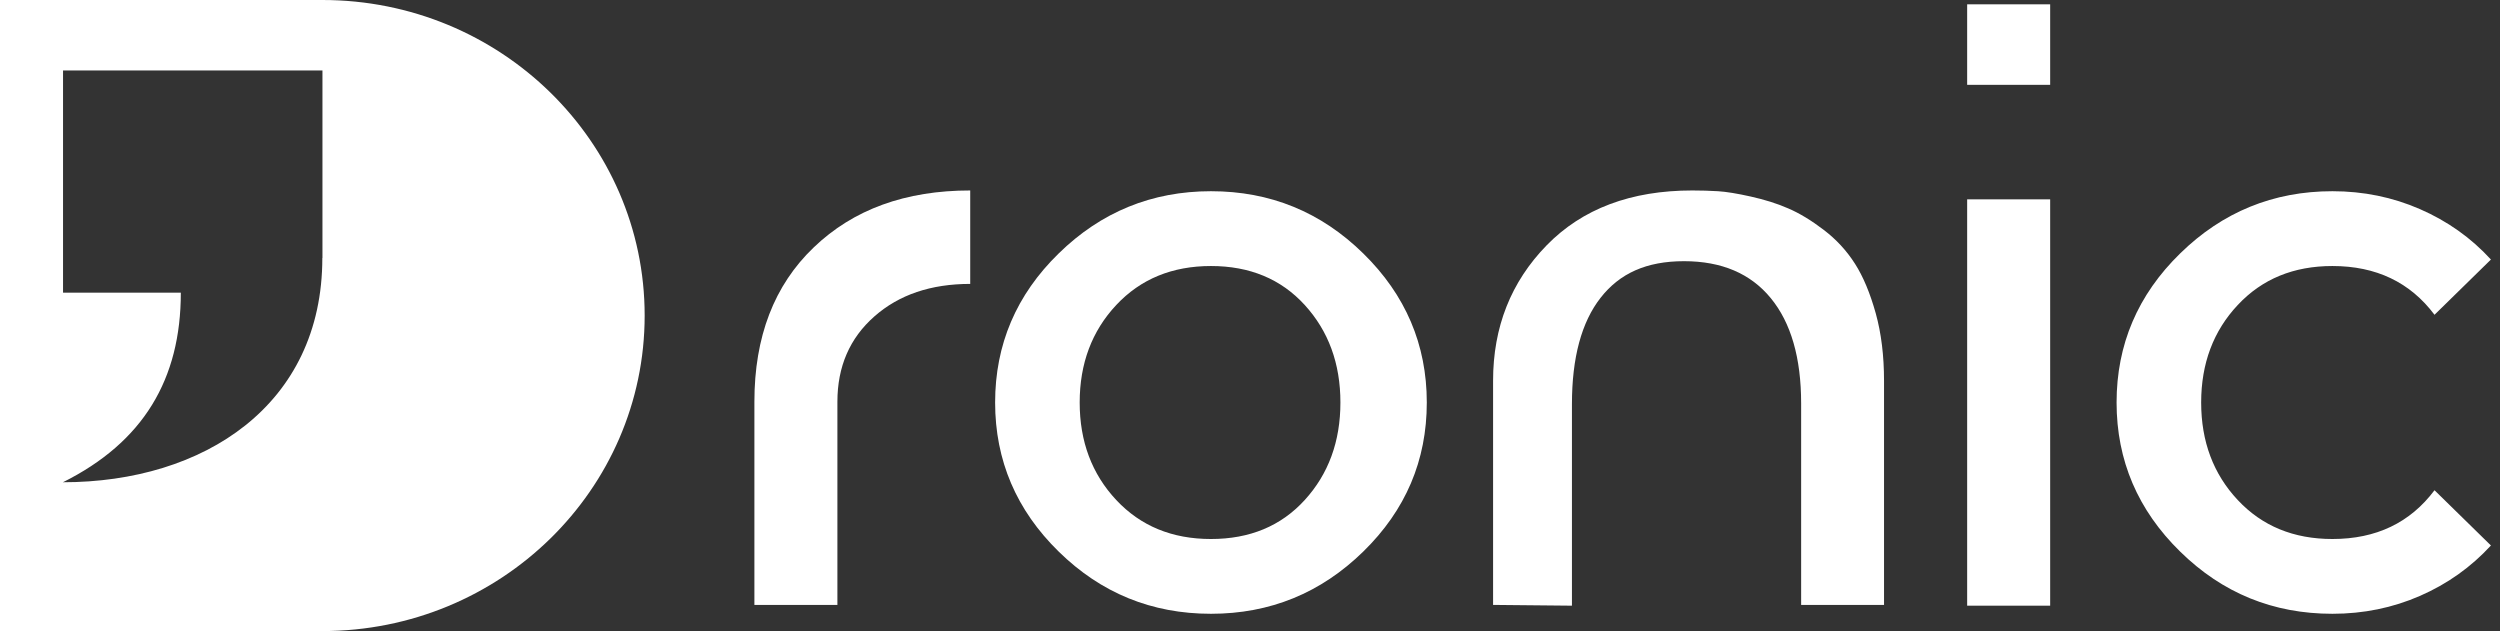 <svg width="103" height="26" viewBox="0 0 103 26" fill="none" xmlns="http://www.w3.org/2000/svg">
<rect x="0" y="0" width="103" height="26" fill="#333333" stroke="none"/>
<g clip-path="url(#clip0_201_613)">
<path d="M39.973 7.847V11.697C38.354 11.697 37.039 12.142 36.024 13.037C35.009 13.931 34.501 15.103 34.501 16.552V24.922H31.081V16.552C31.081 13.874 31.893 11.755 33.528 10.191C35.158 8.627 37.306 7.847 39.973 7.847Z" fill="white"/>
<path d="M43.618 10.442C45.36 8.736 47.455 7.878 49.892 7.878C52.328 7.878 54.423 8.731 56.166 10.442C57.908 12.147 58.784 14.198 58.784 16.583C58.784 18.969 57.913 21.02 56.166 22.725C54.423 24.43 52.328 25.288 49.892 25.288C47.455 25.288 45.36 24.436 43.618 22.725C41.876 21.02 40.999 18.969 40.999 16.583C40.999 14.198 41.87 12.147 43.618 10.442ZM53.755 12.566C52.777 11.493 51.484 10.96 49.892 10.96C48.299 10.96 46.995 11.493 45.99 12.566C44.986 13.638 44.483 14.977 44.483 16.583C44.483 18.189 44.986 19.529 45.99 20.601C46.995 21.674 48.294 22.207 49.892 22.207C51.489 22.207 52.777 21.674 53.755 20.601C54.733 19.529 55.225 18.189 55.225 16.583C55.225 14.977 54.733 13.638 53.755 12.566Z" fill="white"/>
<path d="M77.627 24.922H74.207V16.62C74.207 14.747 73.79 13.298 72.956 12.283C72.123 11.268 70.931 10.761 69.381 10.761C67.831 10.761 66.731 11.263 65.945 12.268C65.159 13.272 64.764 14.732 64.764 16.651V24.954L61.515 24.922V15.684C61.515 13.476 62.252 11.614 63.722 10.107C65.192 8.6 67.195 7.847 69.723 7.847C70.087 7.847 70.439 7.858 70.781 7.878C71.123 7.899 71.572 7.973 72.133 8.098C72.695 8.224 73.207 8.381 73.672 8.585C74.137 8.783 74.629 9.082 75.142 9.474C75.655 9.866 76.082 10.327 76.425 10.866C76.767 11.399 77.05 12.085 77.28 12.906C77.509 13.732 77.622 14.658 77.622 15.684V24.922H77.627Z" fill="white"/>
<path d="M81.047 0.178H84.467V3.495H81.047V0.178ZM81.047 8.213H84.467V24.954H81.047V8.213Z" fill="white"/>
<path d="M96.096 7.878C97.373 7.878 98.576 8.124 99.703 8.616C100.831 9.108 101.809 9.798 102.626 10.693L100.302 12.969C99.297 11.629 97.897 10.96 96.096 10.96C94.498 10.96 93.199 11.493 92.195 12.566C91.19 13.638 90.688 14.977 90.688 16.583C90.688 18.189 91.19 19.529 92.195 20.601C93.199 21.674 94.498 22.207 96.096 22.207C97.897 22.207 99.297 21.538 100.302 20.198L102.626 22.474C101.803 23.369 100.831 24.059 99.703 24.551C98.576 25.043 97.373 25.288 96.096 25.288C93.654 25.288 91.564 24.436 89.822 22.725C88.08 21.02 87.203 18.969 87.203 16.583C87.203 14.198 88.075 12.147 89.822 10.442C91.564 8.736 93.659 7.878 96.096 7.878Z" fill="white"/>
<path d="M13.28 0H0V26H13.28C20.617 26 26.56 20.177 26.56 13C26.56 5.823 20.617 0 13.28 0ZM13.28 10.63C13.28 16.693 8.395 19.869 2.592 19.869C5.905 18.216 7.45 15.626 7.45 12.058H2.597V2.903H13.285V10.63H13.28Z" fill="white"/>
</g>
<defs>
<clipPath id="clip0_201_613">
<rect width="102.632" height="26" fill="white"/>
</clipPath>
</defs>
</svg>
